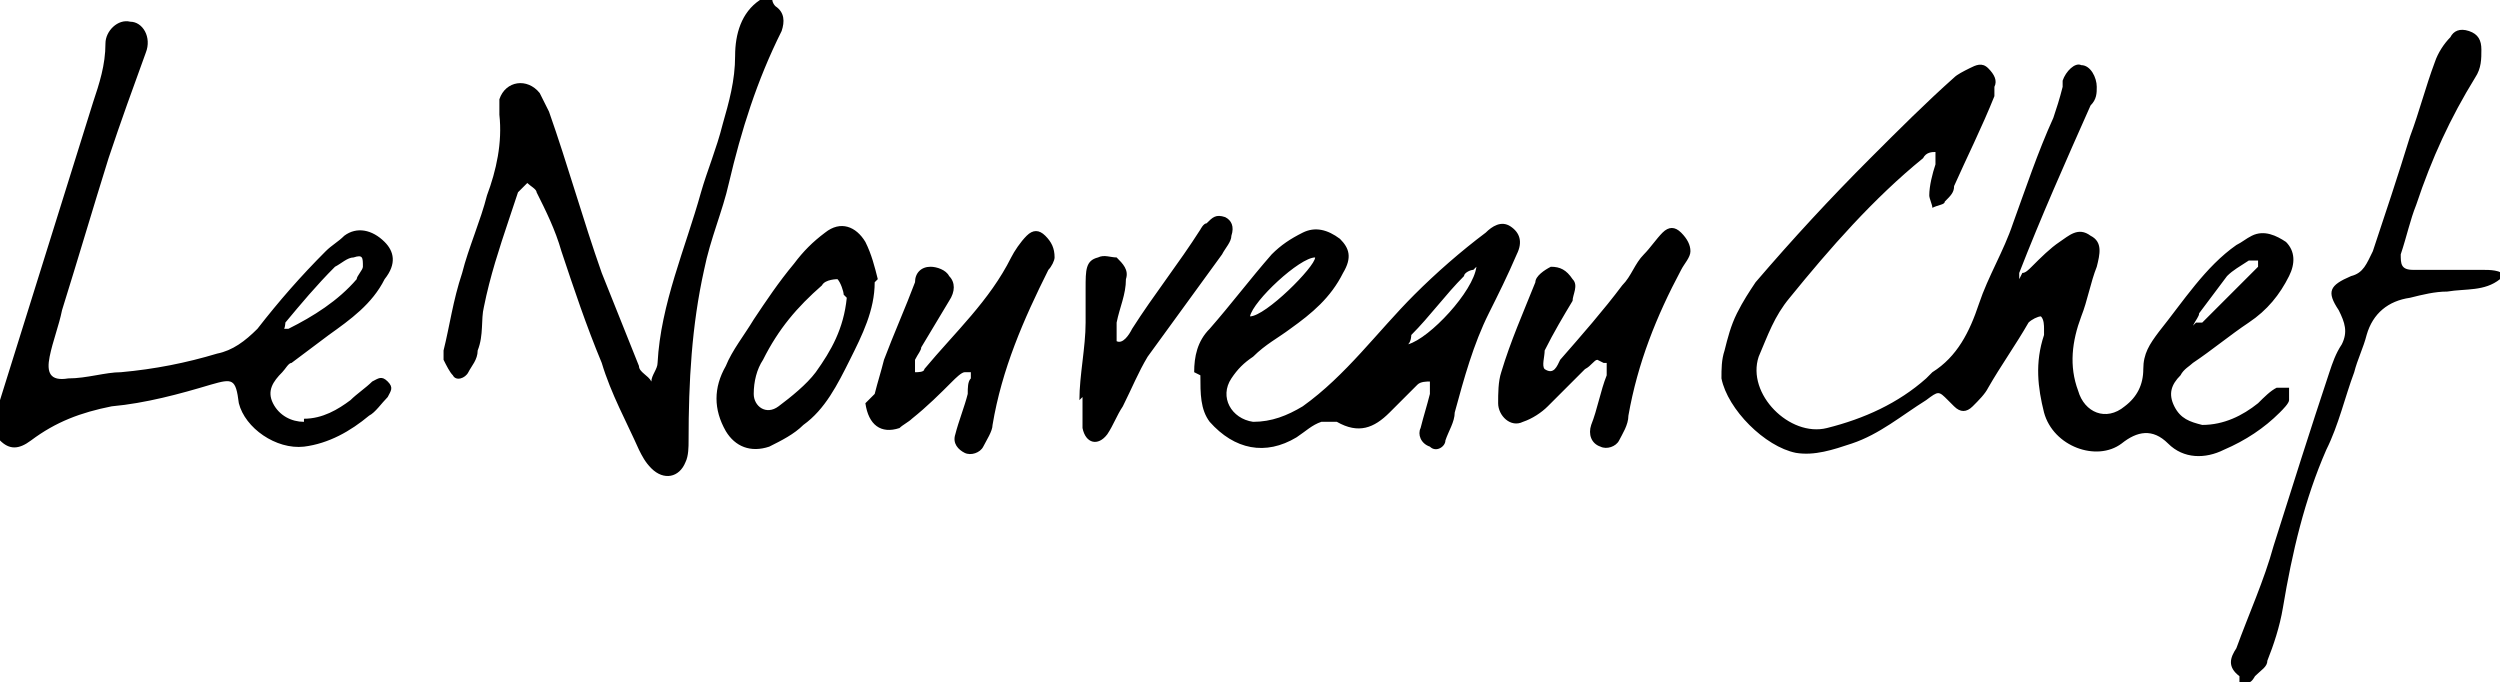 <?xml version="1.0" encoding="UTF-8"?> <svg xmlns="http://www.w3.org/2000/svg" viewBox="0 0 80.6 22"><path d="M24.9 0s0 .1.1.2c.3.2.3.5.2.8-.8 1.6-1.3 3.2-1.7 4.9-.2.9-.6 1.8-.8 2.8-.4 1.8-.5 3.6-.5 5.5 0 .2 0 .5-.1.7-.2.5-.7.6-1.1.2-.2-.2-.3-.4-.4-.6-.4-.9-.9-1.8-1.2-2.8-.5-1.2-.9-2.4-1.3-3.6-.2-.7-.5-1.3-.8-1.9 0-.1-.2-.2-.3-.3l-.3.3-.3.9c-.3.9-.6 1.8-.8 2.8-.1.4 0 .9-.2 1.4 0 .3-.2.5-.3.7-.1.2-.4.3-.5.1-.1-.1-.2-.3-.3-.5v-.3c.2-.8.3-1.6.6-2.5.2-.8.6-1.7.8-2.5.3-.8.5-1.7.4-2.6v-.5c.2-.6.9-.7 1.3-.2l.3.6c.6 1.7 1.1 3.5 1.7 5.2l1.2 3c0 .2.3.3.4.5 0-.2.2-.4.2-.6.1-1.9.9-3.7 1.4-5.5.2-.7.5-1.4.7-2.2.2-.7.4-1.4.4-2.2 0-.7.2-1.4.8-1.8l.1-.1h.2ZM80.6 9c-.5.4-1.1.3-1.7.4-.4 0-.8.1-1.2.2-.7.1-1.2.5-1.4 1.2-.1.4-.3.8-.4 1.2-.3.8-.5 1.7-.9 2.5-.7 1.6-1.1 3.3-1.4 5.1-.1.6-.3 1.2-.5 1.7 0 .2-.2.3-.4.5 0 0-.1.2-.2.2h-.3v-.2c-.4-.3-.3-.6-.1-.9.4-1.1.9-2.2 1.2-3.3.6-1.9 1.2-3.8 1.8-5.6.1-.3.2-.6.4-.9.2-.4.1-.7-.1-1.1-.4-.6-.3-.8.4-1.1.4-.1.5-.4.7-.8.4-1.2.8-2.4 1.2-3.7.3-.8.5-1.6.8-2.4.1-.3.3-.6.5-.8.1-.2.3-.3.6-.2.3.1.4.3.4.6s0 .6-.2.9c-.8 1.3-1.4 2.6-1.9 4.1-.2.5-.3 1-.5 1.6 0 .3 0 .5.4.5H80c.3 0 .6 0 .8.2v.2ZM65.2 8.8c.1 0 .2-.1.3-.2.3-.3.6-.6.9-.8.3-.2.6-.5 1-.2.4.2.3.6.2 1-.2.5-.3 1.1-.5 1.6-.3.8-.4 1.6-.1 2.4.2.7.9 1 1.5.5.4-.3.6-.7.6-1.2s.2-.8.5-1.2c.8-1 1.5-2.1 2.5-2.8.2-.1.3-.2.5-.3.4-.2.8 0 1.1.2.3.3.3.7.1 1.1-.3.6-.7 1.1-1.3 1.5-.6.4-1.2.9-1.8 1.3-.1.1-.3.2-.4.4-.3.3-.4.6-.2 1s.5.5.9.6c.7 0 1.3-.3 1.8-.7.2-.2.4-.4.6-.5h.4v.4c0 .1-.2.3-.3.4-.5.5-1.1.9-1.8 1.2-.6.3-1.3.3-1.8-.2s-1-.4-1.5 0c-.8.6-2.2.1-2.5-1-.2-.8-.3-1.6 0-2.5v-.2c0-.1 0-.3-.1-.4-.1 0-.3.1-.4.2-.4.7-.9 1.4-1.3 2.1-.1.2-.3.4-.5.6-.2.2-.4.2-.6 0l-.2-.2c-.3-.3-.3-.3-.7 0-.8.5-1.5 1.1-2.4 1.4-.6.2-1.2.4-1.8.3-1-.2-2.2-1.4-2.4-2.4 0-.3 0-.6.1-.9.1-.4.2-.8.4-1.2.2-.4.4-.7.6-1 1.2-1.4 2.4-2.7 3.7-4 .9-.9 1.8-1.8 2.7-2.6.1-.1.3-.2.5-.3.2-.1.4-.2.6 0 .2.2.3.4.2.6v.3c-.4 1-.9 2-1.3 2.9 0 .2-.1.3-.3.5 0 .1-.2.1-.4.2 0-.1-.1-.3-.1-.4 0-.3.1-.7.2-1v-.4c-.1 0-.3 0-.4.2-1.6 1.3-3 2.9-4.3 4.5-.5.6-.7 1.2-1 1.9-.4 1.2 1 2.6 2.2 2.3 1.2-.3 2.3-.8 3.2-1.6l.2-.2c.8-.5 1.2-1.3 1.5-2.2.3-.9.8-1.7 1.1-2.6.4-1.1.8-2.3 1.3-3.4.1-.3.2-.6.3-1v-.2c.1-.3.4-.6.6-.5.3 0 .5.4.5.7 0 .2 0 .4-.2.6-.8 1.8-1.6 3.6-2.3 5.4V9Zm5.6 1.6h.2l1.8-1.8v-.2h-.3c-.3.2-.5.3-.7.5l-.9 1.2c0 .1-.1.2-.2.4ZM9.8 13.5c.6 0 1.1-.3 1.5-.6.2-.2.5-.4.7-.6.2-.1.3-.2.5 0s.1.3 0 .5c-.2.2-.4.5-.6.6-.6.5-1.3.9-2.1 1-.9.1-1.9-.6-2.1-1.4-.1-.8-.2-.8-.9-.6-1 .3-2.1.6-3.2.7-1 .2-1.8.5-2.6 1.1-.4.3-.7.3-1 0 0 0-.1-.2-.1-.3 0-.3 0-.7.1-1l3-9.6c.2-.6.4-1.2.4-1.9 0-.4.4-.8.8-.7.4 0 .7.5.5 1-.4 1.1-.8 2.2-1.2 3.4C3 6.7 2.5 8.4 2 10c-.1.5-.3 1-.4 1.5-.1.5 0 .8.6.7.6 0 1.2-.2 1.7-.2 1.1-.1 2.1-.3 3.1-.6.5-.1.9-.4 1.3-.8.7-.9 1.4-1.7 2.2-2.5.2-.2.4-.3.6-.5.4-.3.9-.2 1.3.2.3.3.4.7 0 1.2-.4.8-1.1 1.3-1.8 1.8l-1.2.9c-.1 0-.2.2-.3.3-.3.3-.5.6-.3 1s.6.6 1 .6Zm-.7-2.9h.2c.8-.4 1.6-.9 2.2-1.6 0-.1.2-.3.2-.4 0-.3 0-.4-.3-.3-.2 0-.4.2-.6.3-.6.6-1.1 1.2-1.6 1.8 0 0 0 .2-.1.3ZM38.5 12c0-.5.1-1 .5-1.4.7-.8 1.3-1.6 2-2.4.3-.3.6-.5 1-.7.4-.2.8-.1 1.2.2.3.3.4.6.1 1.1-.4.8-1 1.3-1.7 1.8-.4.3-.8.5-1.2.9-.3.2-.5.4-.7.7-.4.6 0 1.3.7 1.4.6 0 1.1-.2 1.6-.5 1.4-1 2.4-2.4 3.6-3.6.7-.7 1.5-1.4 2.3-2 .2-.2.5-.4.8-.2.3.2.4.5.2.9-.3.7-.6 1.3-.9 1.9-.5 1-.8 2.1-1.1 3.2 0 .3-.2.6-.3.9 0 .2-.3.4-.5.2-.3-.1-.4-.4-.3-.6.1-.4.2-.7.3-1.1v-.4c-.1 0-.3 0-.4.1l-.9.9c-.5.5-1 .7-1.7.3h-.5c-.3.1-.5.3-.8.5-1 .6-2 .4-2.8-.5-.3-.4-.3-.9-.3-1.5Zm9-3.3c-.1 0-.3.1-.3.2-.6.6-1.1 1.3-1.7 1.9 0 0 0 .2-.1.3.7-.2 2.1-1.7 2.2-2.5Zm-7.2 1.5c.5 0 2.1-1.6 2.1-1.9-.5 0-2 1.4-2.1 1.9ZM51.5 11.6c-.1 0-.2.2-.4.3l-1.2 1.2c-.2.2-.5.4-.8.5-.4.2-.8-.2-.8-.6 0-.3 0-.7.1-1 .3-1 .7-1.9 1.1-2.9 0-.2.3-.4.5-.5.3 0 .5.1.7.4.2.2 0 .5 0 .7-.3.5-.6 1-.9 1.6 0 .2-.1.5 0 .6.3.2.4-.1.5-.3.7-.8 1.4-1.6 2-2.4.3-.3.4-.7.7-1 .2-.2.4-.5.6-.7.2-.2.4-.2.6 0 .2.2.3.4.3.6 0 .2-.2.4-.3.6-.8 1.5-1.4 3-1.7 4.7 0 .3-.2.6-.3.8-.1.2-.4.3-.6.2-.3-.1-.4-.4-.3-.7.2-.5.3-1.1.5-1.6v-.4h-.1ZM28.2 12.7c.1-.4.2-.7.3-1.1.3-.8.7-1.7 1-2.5 0-.3.2-.5.5-.5.2 0 .5.1.6.3.2.2.2.5 0 .8l-.9 1.5c0 .1-.1.2-.2.4v.4c.1 0 .3 0 .3-.1 1-1.2 2.1-2.2 2.8-3.6.1-.2.3-.5.5-.7.2-.2.4-.2.6 0 .2.2.3.4.3.7 0 .1-.1.3-.2.4-.8 1.6-1.5 3.2-1.8 5 0 .2-.2.5-.3.7-.1.2-.4.3-.6.2-.2-.1-.4-.3-.3-.6.1-.4.3-.9.4-1.3 0-.2 0-.4.1-.5V12h-.2c-.1 0-.3.2-.4.3-.4.4-.8.8-1.3 1.2-.1.1-.3.2-.4.3-.6.2-1-.1-1.1-.8ZM28.2 9.1c0 .9-.4 1.7-.8 2.5s-.8 1.6-1.5 2.1c-.3.3-.7.5-1.1.7-.6.2-1.1 0-1.4-.5-.4-.7-.4-1.4 0-2.1.2-.5.6-1 .9-1.5.4-.6.8-1.2 1.3-1.8.3-.4.6-.7 1-1 .5-.4 1-.2 1.3.3.2.4.3.8.4 1.2Zm-1 .4c0-.1-.1-.4-.2-.5 0 0-.4 0-.5.2-.8.7-1.4 1.4-1.9 2.4-.2.3-.3.7-.3 1.1 0 .4.4.7.8.4.4-.3.9-.7 1.2-1.1.5-.7.9-1.4 1-2.4ZM34.8 12.9c0-.8.2-1.7.2-2.5V9.3c0-.6 0-.9.4-1 .2-.1.4 0 .6 0 .2.2.4.4.3.7 0 .5-.2.9-.3 1.4v.6c.2.1.4-.2.5-.4.7-1.1 1.5-2.1 2.2-3.2 0 0 .1-.2.2-.2.2-.2.3-.3.6-.2.2.1.3.3.2.6 0 .2-.2.4-.3.6L37 11.5c-.3.5-.5 1-.8 1.6-.2.3-.3.6-.5.9-.3.4-.7.3-.8-.2v-1Z"></path></svg> 